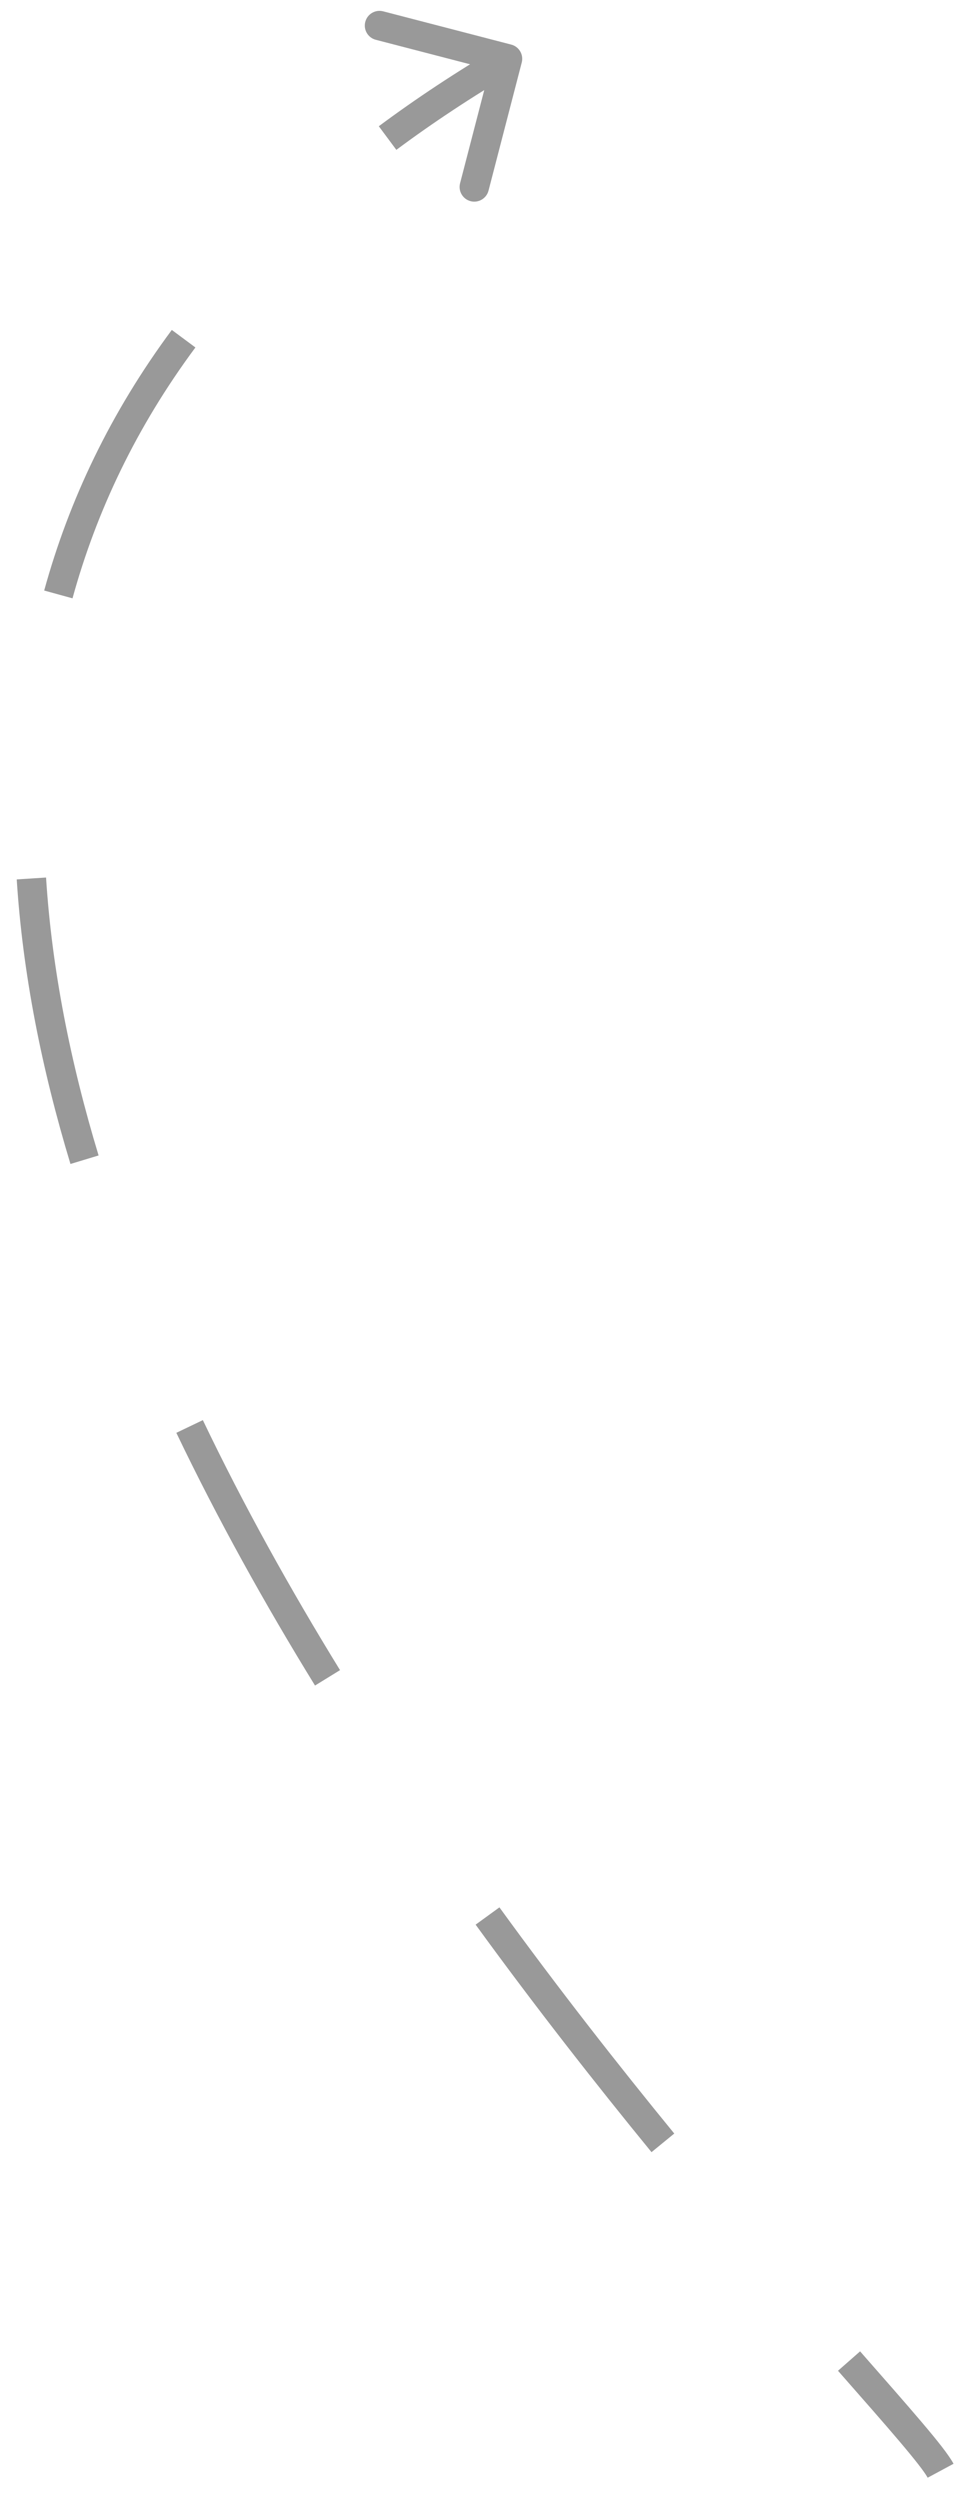 <?xml version="1.0" encoding="UTF-8"?> <svg xmlns="http://www.w3.org/2000/svg" width="33" height="85" viewBox="0 0 33 85" fill="none"> <path d="M17.75 2.126C17.82 1.858 17.659 1.585 17.392 1.516L13.036 0.385C12.769 0.316 12.496 0.476 12.427 0.744C12.357 1.011 12.518 1.284 12.785 1.353L16.657 2.358L15.652 6.23C15.582 6.497 15.743 6.77 16.01 6.84C16.277 6.909 16.55 6.749 16.62 6.481L17.75 2.126ZM17.013 1.569C15.524 2.444 14.151 3.353 12.887 4.292L13.484 5.095C14.717 4.178 16.06 3.289 17.52 2.431L17.013 1.569ZM5.845 11.217C3.758 14.03 2.348 17.003 1.503 20.077L2.467 20.342C3.28 17.386 4.636 14.525 6.648 11.813L5.845 11.217ZM0.569 29.898C0.773 33.11 1.422 36.355 2.397 39.573L3.354 39.283C2.397 36.124 1.765 32.956 1.567 29.834L0.569 29.898ZM5.999 48.713C7.411 51.661 9.015 54.541 10.717 57.305L11.568 56.781C9.882 54.041 8.295 51.192 6.901 48.281L5.999 48.713ZM16.181 65.434C18.225 68.247 20.267 70.849 22.165 73.169L22.939 72.536C21.05 70.227 19.02 67.641 16.991 64.846L16.181 65.434ZM28.509 80.601C29.364 81.574 30.073 82.379 30.602 83.003C31.145 83.644 31.458 84.048 31.56 84.237L32.44 83.763C32.278 83.461 31.886 82.971 31.364 82.356C30.828 81.724 30.112 80.91 29.261 79.941L28.509 80.601Z" fill="black" fill-opacity="0.4"></path> </svg> 